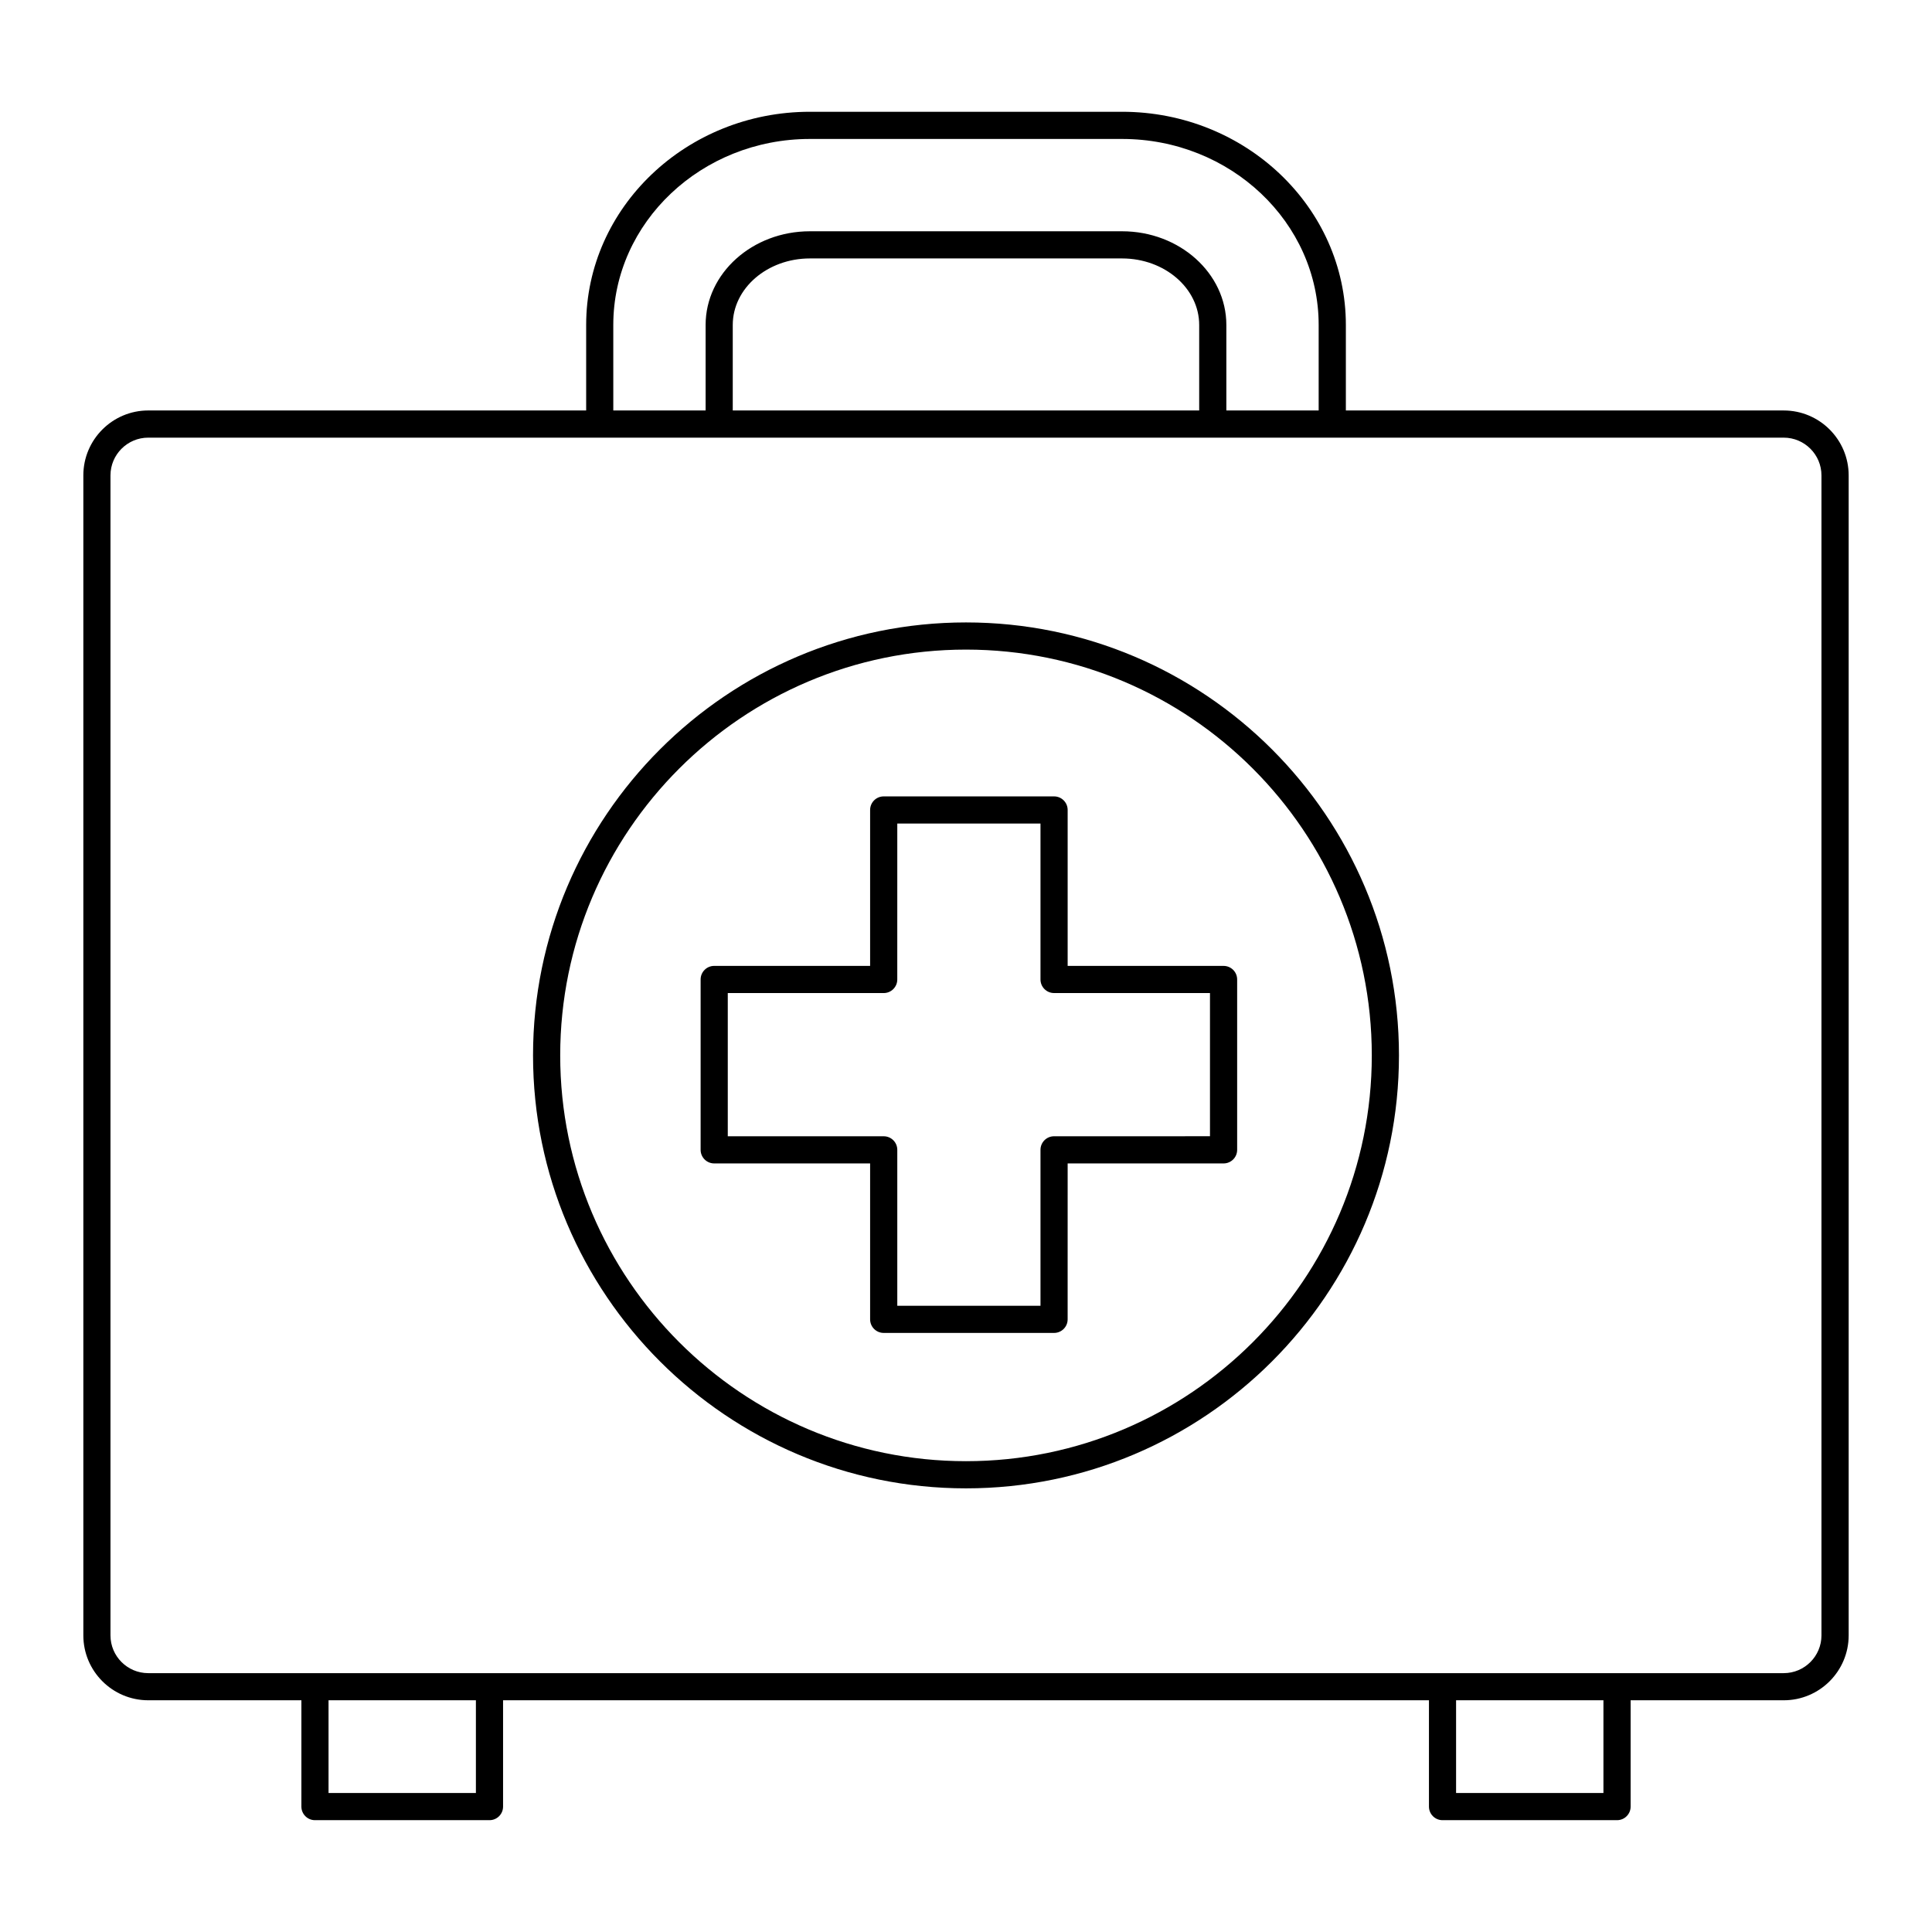 <?xml version="1.0" encoding="UTF-8"?>
<!-- Uploaded to: SVG Repo, www.svgrepo.com, Generator: SVG Repo Mixer Tools -->
<svg fill="#000000" width="800px" height="800px" version="1.1" viewBox="144 144 512 512" xmlns="http://www.w3.org/2000/svg">
 <g>
  <path d="m183.29 594.59h40.582v28.176c0 1.988 1.609 3.598 3.598 3.598h46.25c1.988 0 3.598-1.609 3.598-3.598v-28.176h245.37v28.176c0 1.988 1.609 3.598 3.598 3.598h46.25c1.988 0 3.598-1.609 3.598-3.598v-28.176h40.582c9.484 0 17.199-7.715 17.199-17.199v-307.41c0-9.484-7.715-17.199-17.199-17.199l-116.05-0.004v-22.664c0-31.148-26.602-56.492-59.297-56.492h-82.734c-32.695 0-59.297 25.34-59.297 56.492v22.664h-116.05c-9.488 0-17.203 7.719-17.203 17.203v307.41c0 9.484 7.715 17.199 17.203 17.199zm86.828 24.578h-39.051v-24.578h39.051zm298.81 0h-39.051v-24.578h39.051zm-262.4-389.05c0-27.18 23.371-49.293 52.098-49.293h82.738c28.727 0 52.098 22.113 52.098 49.293v22.664h-24.465v-22.664c0-13.691-12.398-24.828-27.633-24.828h-82.734c-15.238 0-27.633 11.137-27.633 24.828v22.664h-24.465zm155.27 0v22.664h-123.61v-22.664c0-9.719 9.168-17.629 20.438-17.629h82.738c11.266 0 20.434 7.91 20.434 17.629zm-288.52 39.867c0-5.516 4.488-10.004 10.004-10.004h433.42c5.516 0 10.004 4.488 10.004 10.004v307.41c0 5.516-4.488 10.004-10.004 10.004h-433.42c-5.516 0-10.004-4.488-10.004-10.004z"/>
  <path d="m400 538.43c63.266 0 114.74-51.473 114.74-114.74s-51.473-114.74-114.74-114.74c-63.27 0-114.74 51.473-114.74 114.74s51.469 114.74 114.74 114.74zm0-222.28c59.297 0 107.54 48.242 107.54 107.54 0 59.301-48.242 107.54-107.54 107.54-59.301 0-107.54-48.242-107.54-107.54 0-59.301 48.242-107.54 107.54-107.54z"/>
  <path d="m333.27 452.32h41.32v41.32c0 1.988 1.609 3.598 3.598 3.598h45.148c1.988 0 3.598-1.609 3.598-3.598l0.004-41.32h41.32c1.988 0 3.598-1.609 3.598-3.598v-45.148c0-1.988-1.609-3.598-3.598-3.598l-41.32-0.004v-41.32c0-1.988-1.609-3.598-3.598-3.598h-45.152c-1.988 0-3.598 1.609-3.598 3.598v41.32h-41.32c-1.988 0-3.598 1.609-3.598 3.598v45.148c0 1.988 1.609 3.602 3.598 3.602zm3.598-45.148h41.32c1.988 0 3.598-1.609 3.598-3.598l0.004-41.324h37.949v41.32c0 1.988 1.609 3.598 3.598 3.598h41.32v37.949l-41.32 0.004c-1.988 0-3.598 1.609-3.598 3.598v41.32l-37.949 0.004v-41.32c0-1.988-1.609-3.598-3.598-3.598l-41.324-0.004z"/>
 </g>
</svg>